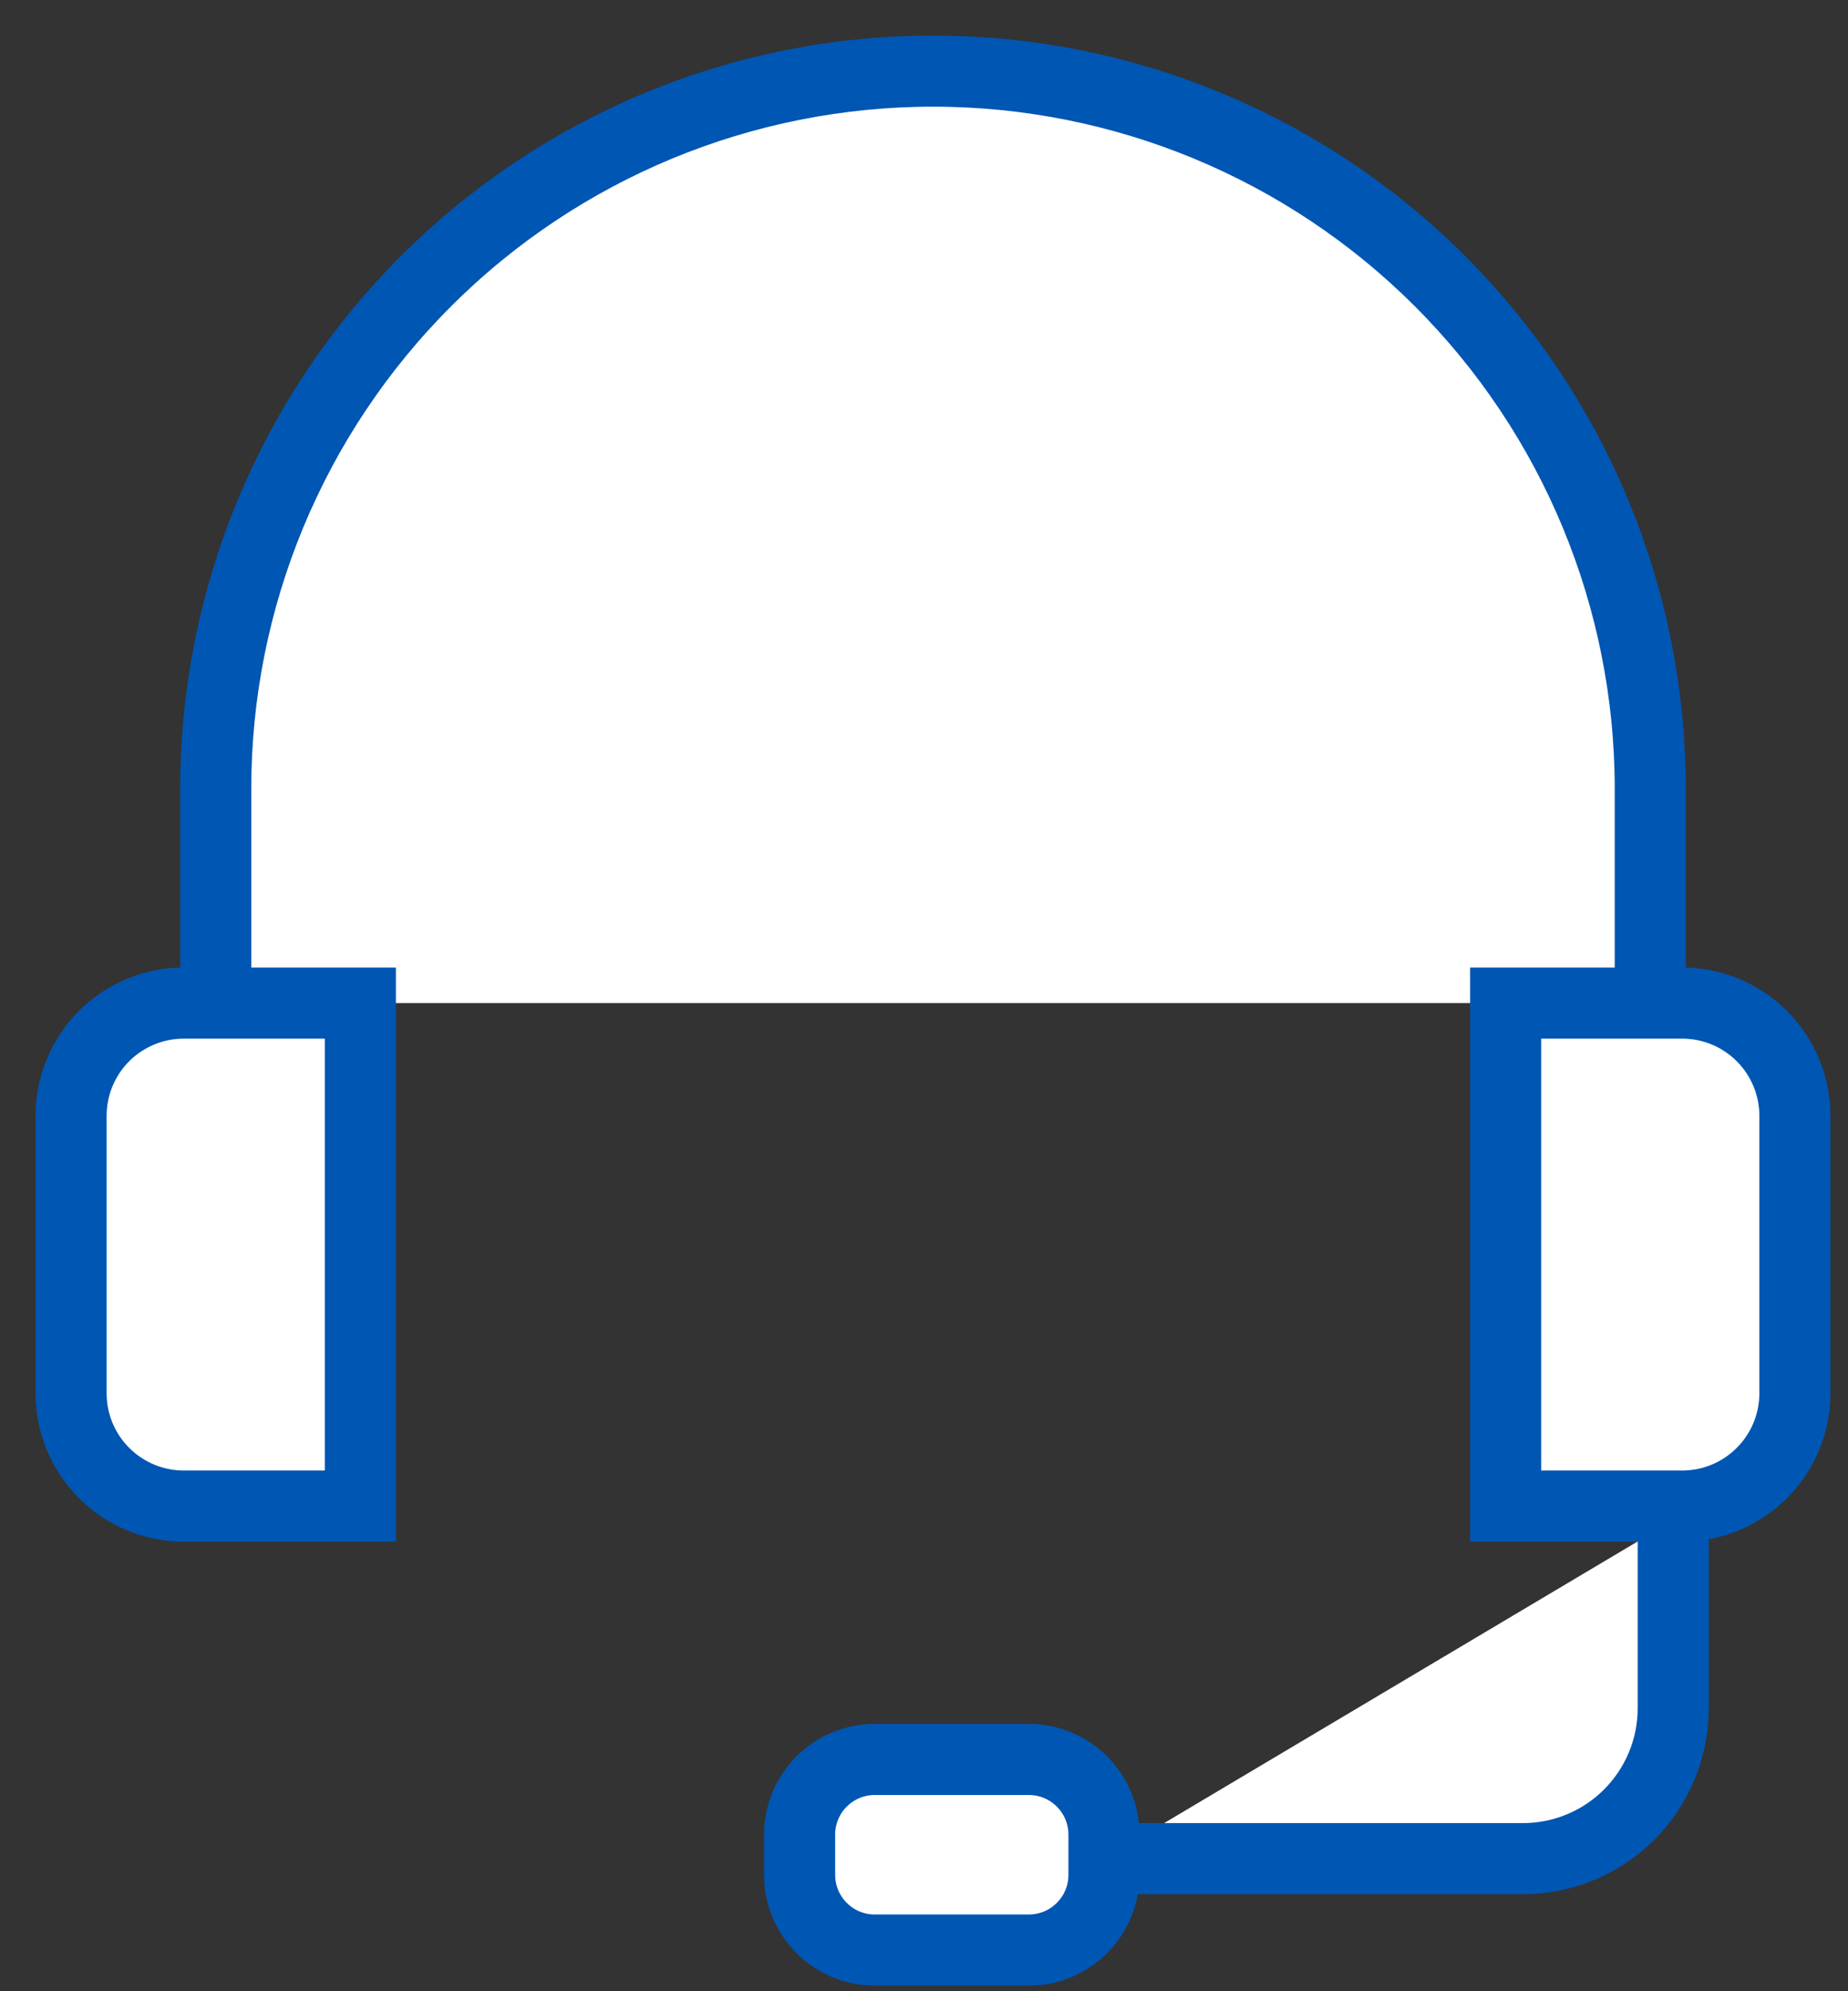 <svg width="26" height="28" viewBox="0 0 26 28" fill="none" xmlns="http://www.w3.org/2000/svg">
<rect x="0" y="0" width="26" height="28" fill="#333333" stroke="none"/>
<g id="SVGRepo_iconCarrier">
<g id="Vector">
<path d="M3.035 14.105V11.091C3.035 8.415 4.098 5.848 5.991 3.956C7.883 2.063 10.45 1 13.127 1C15.803 1 18.37 2.063 20.262 3.956C22.155 5.848 23.218 8.415 23.218 11.091V14.105" fill="white"/>
<path d="M3.035 14.105V11.091C3.035 8.415 4.098 5.848 5.991 3.956C7.883 2.063 10.45 1 13.127 1C15.803 1 18.37 2.063 20.262 3.956C22.155 5.848 23.218 8.415 23.218 11.091V14.105" stroke="#0056b3" stroke-linecap="round"/>
</g>
<path id="Vector_2" d="M2.586 14.105H5.07V21.178H2.586C2.165 21.178 1.762 21.011 1.464 20.713C1.167 20.416 1 20.012 1 19.592V15.691C1 15.27 1.167 14.867 1.464 14.569C1.762 14.272 2.165 14.105 2.586 14.105Z" fill="white" stroke="#0056b3" stroke-linecap="round"/>
<path id="Vector_3" d="M23.667 21.178H21.183V14.105H23.667C24.088 14.105 24.491 14.272 24.788 14.569C25.086 14.867 25.253 15.27 25.253 15.691V19.592C25.253 20.012 25.086 20.416 24.788 20.713C24.491 21.011 24.088 21.178 23.667 21.178Z" fill="white" stroke="#0056b3" stroke-linecap="round"/>
<g id="Vector_4">
<path d="M23.541 21.378V24.022C23.541 24.582 23.318 25.12 22.921 25.517C22.525 25.913 21.987 26.136 21.426 26.136H15.537" fill="white"/>
<path d="M23.541 21.378V24.022C23.541 24.582 23.318 25.12 22.921 25.517C22.525 25.913 21.987 26.136 21.426 26.136H15.537" stroke="#0056b3" stroke-linecap="round"/>
</g>
<path id="Vector_5" d="M14.475 24.741H12.307C11.723 24.741 11.25 25.214 11.25 25.798V26.363C11.25 26.947 11.723 27.421 12.307 27.421H14.475C15.059 27.421 15.532 26.947 15.532 26.363V25.798C15.532 25.214 15.059 24.741 14.475 24.741Z" fill="white" stroke="#0056b3" stroke-linecap="round"/>
</g>
</svg>
